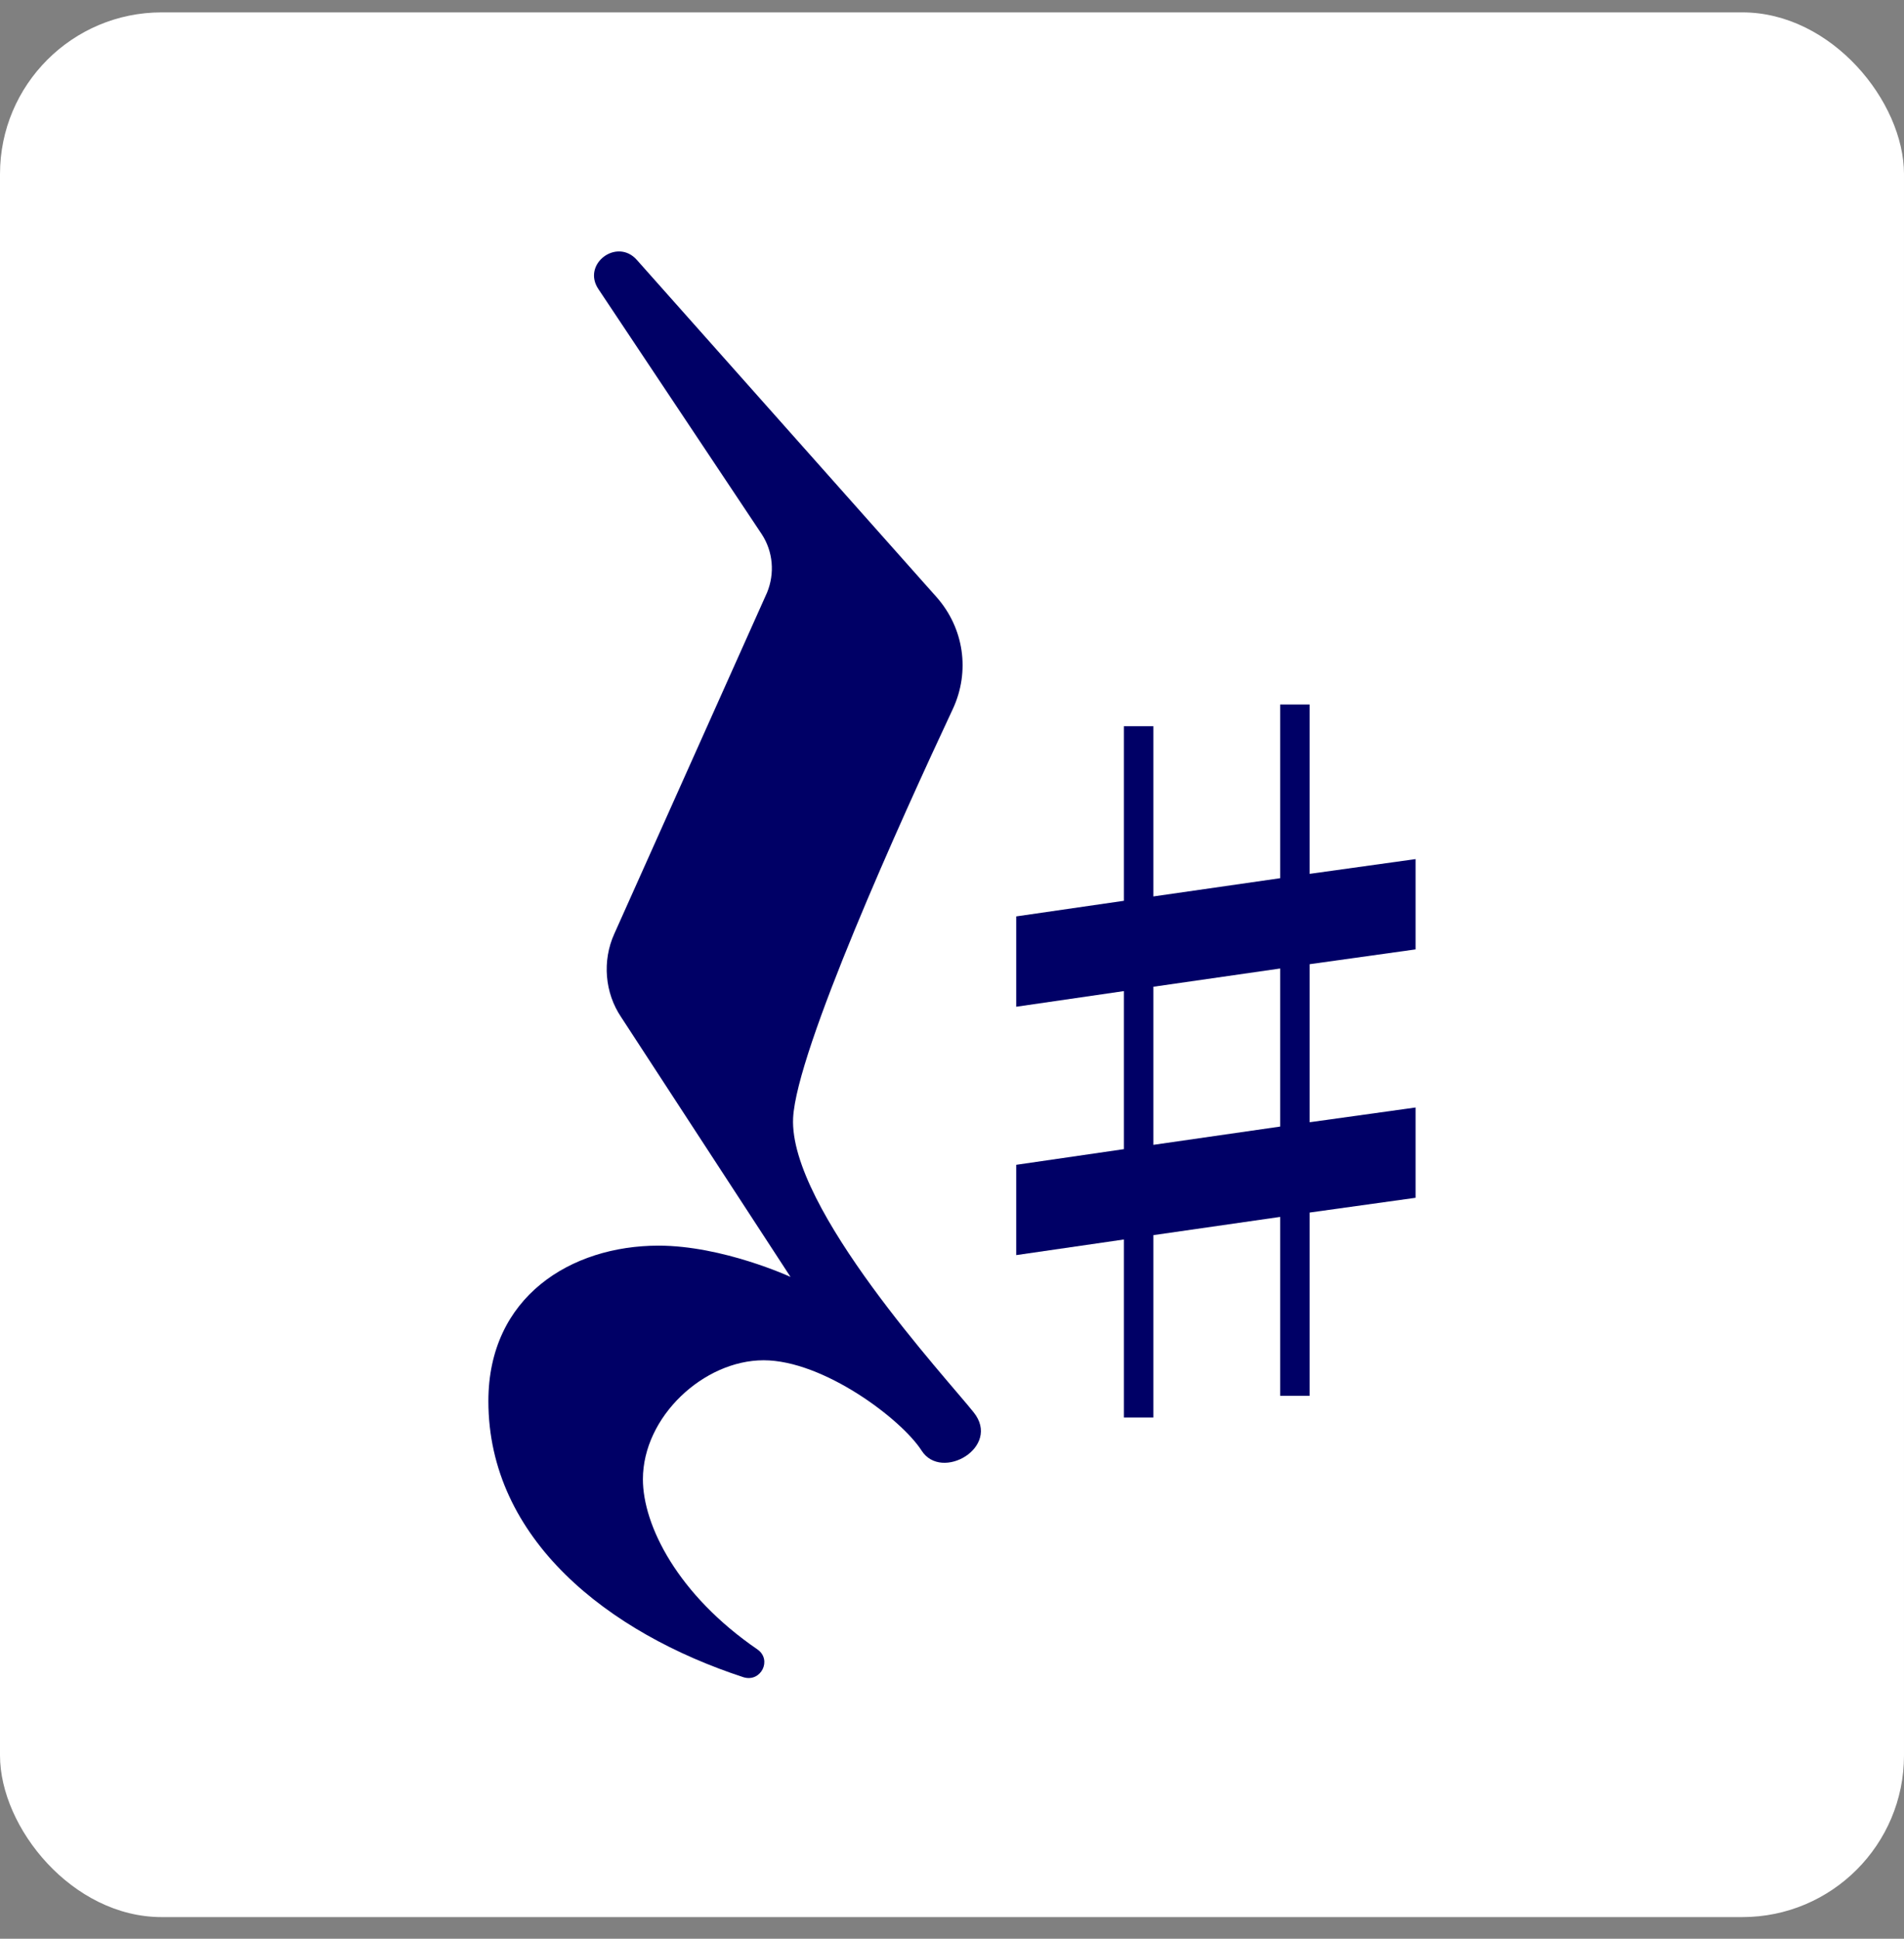 <svg width="56" height="57" viewBox="0 0 56 57" fill="none" xmlns="http://www.w3.org/2000/svg">
<rect x="0" y="0" width="56" height="57" fill="#808080" stroke="none"/>
<rect y="0.364" width="56" height="56" rx="4.754" fill="white"/>
<path d="M23.327 32.869C23.429 30.878 26.493 24.111 28.025 20.843C28.536 19.745 28.357 18.468 27.54 17.549L18.731 7.642C18.143 6.978 17.096 7.769 17.607 8.51L22.407 15.71C22.739 16.221 22.791 16.86 22.561 17.421L18.067 27.456C17.709 28.248 17.786 29.192 18.271 29.907L23.25 37.542C23.25 37.542 21.258 36.623 19.369 36.623C16.79 36.623 14.364 38.129 14.364 41.193C14.364 45.253 17.888 48.011 21.871 49.313C22.382 49.466 22.714 48.803 22.28 48.496C19.931 46.888 18.909 44.845 18.909 43.492C18.909 41.653 20.697 39.993 22.459 39.993C24.22 39.993 26.518 41.73 27.106 42.649C27.693 43.568 29.455 42.547 28.638 41.525C27.872 40.555 23.199 35.525 23.327 32.869Z" fill="#000066"/>
<path d="M41.634 27.913V25.258L38.519 25.692V20.713H37.651V25.82L33.923 26.356V21.351H33.055V26.484L29.889 26.943V29.599L33.055 29.139V33.786L29.889 34.246V36.901L33.055 36.442V41.676H33.923V36.314L37.651 35.778V41.038H38.519V35.65L41.634 35.216V32.561L38.519 32.995V28.348L41.634 27.913ZM37.651 33.122L33.923 33.659V29.011L37.651 28.475V33.122Z" fill="#000066"/>
</svg>
